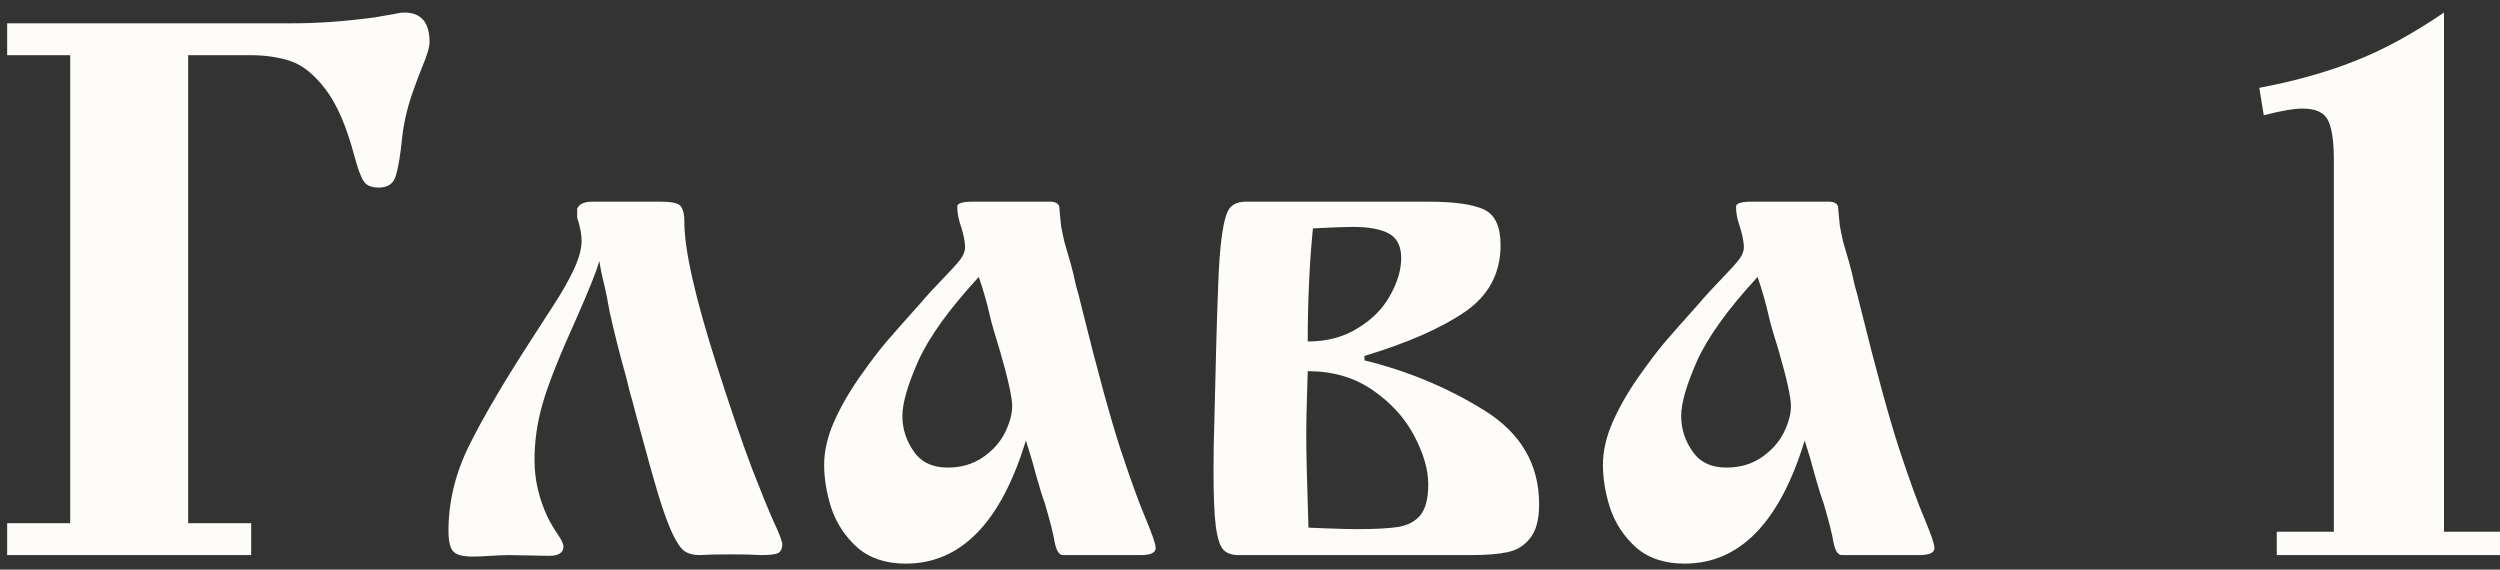 <?xml version="1.0" encoding="UTF-8"?> <svg xmlns="http://www.w3.org/2000/svg" width="158" height="36" viewBox="0 0 158 36" fill="none"><rect x="0" y="0" width="158" height="36" fill="#333333" stroke="none"/><path d="M0.453 1.473H18.5C20.109 1.473 21.836 1.348 23.68 1.098C24.07 1.035 24.438 0.973 24.781 0.91C25.125 0.832 25.383 0.793 25.555 0.793C26.617 0.793 27.148 1.418 27.148 2.668C27.148 2.965 27.008 3.449 26.727 4.121C26.461 4.793 26.297 5.223 26.234 5.41C25.797 6.566 25.523 7.668 25.414 8.715C25.305 9.809 25.172 10.605 25.016 11.105C24.875 11.605 24.516 11.855 23.938 11.855C23.453 11.855 23.125 11.707 22.953 11.41C22.781 11.113 22.594 10.59 22.391 9.84C21.906 8.012 21.312 6.629 20.609 5.691C19.906 4.754 19.18 4.152 18.43 3.887C17.68 3.621 16.805 3.488 15.805 3.488H14.609H11.891V33.066H15.875V35.082H0.453V33.066H4.438V3.488H0.453V1.473ZM37.883 16.496C37.68 17.184 37.211 18.355 36.477 20.012C35.367 22.465 34.641 24.293 34.297 25.496C33.953 26.684 33.781 27.879 33.781 29.082C33.781 30.301 34.055 31.496 34.602 32.668C34.789 33.043 35 33.402 35.234 33.746C35.484 34.105 35.609 34.371 35.609 34.543C35.609 34.934 35.305 35.129 34.695 35.129C34.445 35.129 34.031 35.121 33.453 35.105C32.891 35.09 32.461 35.082 32.164 35.082C31.914 35.082 31.531 35.098 31.016 35.129C30.516 35.16 30.148 35.176 29.914 35.176C29.273 35.176 28.859 35.074 28.672 34.871C28.453 34.684 28.344 34.238 28.344 33.535C28.344 31.707 28.781 29.91 29.656 28.145C30.531 26.379 31.844 24.145 33.594 21.441C34.062 20.707 34.531 19.98 35 19.262C35.484 18.527 35.898 17.801 36.242 17.082C36.586 16.363 36.758 15.738 36.758 15.207C36.758 14.816 36.664 14.332 36.477 13.754V13.191C36.602 12.895 36.922 12.746 37.438 12.746H41.75C42.391 12.746 42.797 12.824 42.969 12.98C43.156 13.152 43.25 13.496 43.25 14.012C43.25 15.793 43.938 18.832 45.312 23.129C46.234 26.004 46.977 28.176 47.539 29.645C48.102 31.098 48.555 32.207 48.898 32.973C49.258 33.738 49.438 34.215 49.438 34.402C49.438 34.684 49.344 34.871 49.156 34.965C48.969 35.043 48.617 35.082 48.102 35.082C47.617 35.051 46.961 35.035 46.133 35.035C45.305 35.035 44.664 35.051 44.211 35.082C43.82 35.082 43.5 34.996 43.25 34.824C43.016 34.652 42.766 34.285 42.5 33.723C42.234 33.16 41.945 32.371 41.633 31.355C41.32 30.324 40.836 28.59 40.18 26.152C40.023 25.543 39.898 25.082 39.805 24.77C39.727 24.457 39.641 24.113 39.547 23.738C39.172 22.41 38.836 21.082 38.539 19.754C38.398 18.973 38.289 18.418 38.211 18.09C38.039 17.402 37.93 16.871 37.883 16.496ZM61.484 12.746H66.359C66.688 12.746 66.883 12.848 66.945 13.051C66.961 13.207 66.977 13.387 66.992 13.59C67.008 13.793 67.031 14.027 67.062 14.293C67.109 14.559 67.18 14.895 67.273 15.301C67.398 15.723 67.523 16.152 67.648 16.59C67.773 17.027 67.891 17.512 68 18.043C68.094 18.34 68.219 18.816 68.375 19.473C69.359 23.441 70.172 26.41 70.812 28.379C71.469 30.363 72.008 31.848 72.43 32.832C72.836 33.801 73.039 34.402 73.039 34.637C73.039 34.934 72.719 35.082 72.078 35.082H67.18C66.945 35.082 66.773 34.824 66.664 34.309C66.586 33.809 66.375 32.973 66.031 31.801C65.891 31.426 65.703 30.824 65.469 29.996C65.297 29.324 65.086 28.605 64.836 27.84C63.258 33.027 60.727 35.621 57.242 35.621C55.992 35.621 54.977 35.285 54.195 34.613C53.43 33.926 52.883 33.105 52.555 32.152C52.242 31.199 52.086 30.27 52.086 29.363C52.086 28.52 52.289 27.629 52.695 26.691C53.117 25.738 53.656 24.793 54.312 23.855C54.984 22.902 55.539 22.168 55.977 21.652C56.43 21.121 57.141 20.316 58.109 19.238C58.531 18.738 59.016 18.207 59.562 17.645C60.125 17.066 60.5 16.652 60.688 16.402C60.891 16.137 60.992 15.879 60.992 15.629C60.992 15.238 60.875 14.699 60.641 14.012C60.547 13.684 60.5 13.363 60.5 13.051C60.5 12.848 60.828 12.746 61.484 12.746ZM61.859 17.504C60 19.52 58.727 21.285 58.039 22.801C57.367 24.316 57.031 25.48 57.031 26.293C57.031 27.105 57.273 27.855 57.758 28.543C58.227 29.215 58.938 29.551 59.891 29.551C60.734 29.551 61.469 29.34 62.094 28.918C62.719 28.496 63.188 27.98 63.5 27.371C63.812 26.746 63.969 26.176 63.969 25.66C63.969 25.113 63.711 23.949 63.195 22.168C62.883 21.168 62.68 20.465 62.586 20.059C62.398 19.215 62.156 18.363 61.859 17.504ZM78.758 12.746H90.266C91.906 12.746 93.078 12.91 93.781 13.238C94.484 13.566 94.836 14.316 94.836 15.488C94.836 17.27 94.086 18.676 92.586 19.707C91.086 20.738 88.969 21.668 86.234 22.496V22.777C88.938 23.434 91.453 24.48 93.781 25.918C96.109 27.355 97.273 29.34 97.273 31.871C97.273 32.824 97.086 33.535 96.711 34.004C96.352 34.473 95.875 34.77 95.281 34.895C94.703 35.02 93.93 35.082 92.961 35.082H78.266C77.859 35.082 77.547 34.973 77.328 34.754C77.109 34.535 76.945 34.035 76.836 33.254C76.742 32.473 76.695 31.316 76.695 29.785C76.695 28.582 76.711 27.59 76.742 26.809C76.836 22.699 76.914 19.887 76.977 18.371C77.023 16.855 77.109 15.668 77.234 14.809C77.359 13.949 77.523 13.395 77.727 13.145C77.945 12.879 78.289 12.746 78.758 12.746ZM82.648 21.582C83.867 21.582 84.922 21.301 85.812 20.738C86.719 20.191 87.398 19.504 87.852 18.676C88.32 17.848 88.555 17.059 88.555 16.309C88.555 15.559 88.297 15.043 87.781 14.762C87.266 14.48 86.5 14.34 85.484 14.34C85.031 14.34 84.195 14.371 82.977 14.434C82.758 16.652 82.648 19.035 82.648 21.582ZM82.695 33.348C82.711 33.348 83.109 33.363 83.891 33.395C84.656 33.426 85.266 33.441 85.719 33.441C86.891 33.441 87.781 33.395 88.391 33.301C89 33.191 89.461 32.941 89.773 32.551C90.102 32.145 90.266 31.496 90.266 30.605C90.266 29.684 89.969 28.66 89.375 27.535C88.781 26.41 87.906 25.449 86.75 24.652C85.594 23.855 84.227 23.457 82.648 23.457C82.648 23.473 82.633 23.996 82.602 25.027C82.57 26.059 82.555 26.863 82.555 27.441C82.555 28.598 82.602 30.566 82.695 33.348ZM110.703 12.746H115.578C115.906 12.746 116.102 12.848 116.164 13.051C116.18 13.207 116.195 13.387 116.211 13.59C116.227 13.793 116.25 14.027 116.281 14.293C116.328 14.559 116.398 14.895 116.492 15.301C116.617 15.723 116.742 16.152 116.867 16.59C116.992 17.027 117.109 17.512 117.219 18.043C117.312 18.34 117.438 18.816 117.594 19.473C118.578 23.441 119.391 26.41 120.031 28.379C120.688 30.363 121.227 31.848 121.648 32.832C122.055 33.801 122.258 34.402 122.258 34.637C122.258 34.934 121.938 35.082 121.297 35.082H116.398C116.164 35.082 115.992 34.824 115.883 34.309C115.805 33.809 115.594 32.973 115.25 31.801C115.109 31.426 114.922 30.824 114.688 29.996C114.516 29.324 114.305 28.605 114.055 27.84C112.477 33.027 109.945 35.621 106.461 35.621C105.211 35.621 104.195 35.285 103.414 34.613C102.648 33.926 102.102 33.105 101.773 32.152C101.461 31.199 101.305 30.27 101.305 29.363C101.305 28.52 101.508 27.629 101.914 26.691C102.336 25.738 102.875 24.793 103.531 23.855C104.203 22.902 104.758 22.168 105.195 21.652C105.648 21.121 106.359 20.316 107.328 19.238C107.75 18.738 108.234 18.207 108.781 17.645C109.344 17.066 109.719 16.652 109.906 16.402C110.109 16.137 110.211 15.879 110.211 15.629C110.211 15.238 110.094 14.699 109.859 14.012C109.766 13.684 109.719 13.363 109.719 13.051C109.719 12.848 110.047 12.746 110.703 12.746ZM111.078 17.504C109.219 19.52 107.945 21.285 107.258 22.801C106.586 24.316 106.25 25.48 106.25 26.293C106.25 27.105 106.492 27.855 106.977 28.543C107.445 29.215 108.156 29.551 109.109 29.551C109.953 29.551 110.688 29.34 111.312 28.918C111.938 28.496 112.406 27.98 112.719 27.371C113.031 26.746 113.188 26.176 113.188 25.66C113.188 25.113 112.93 23.949 112.414 22.168C112.102 21.168 111.898 20.465 111.805 20.059C111.617 19.215 111.375 18.363 111.078 17.504ZM158 35.082H143.891V33.605H147.5V10.121C147.5 8.965 147.383 8.137 147.148 7.637C146.914 7.121 146.375 6.863 145.531 6.863C144.969 6.863 144.148 7.004 143.07 7.285L142.789 5.551C145.023 5.129 147.031 4.566 148.812 3.863C150.609 3.16 152.492 2.137 154.461 0.793V33.605H158V35.082Z" fill="#FDFCF8"></path></svg> 